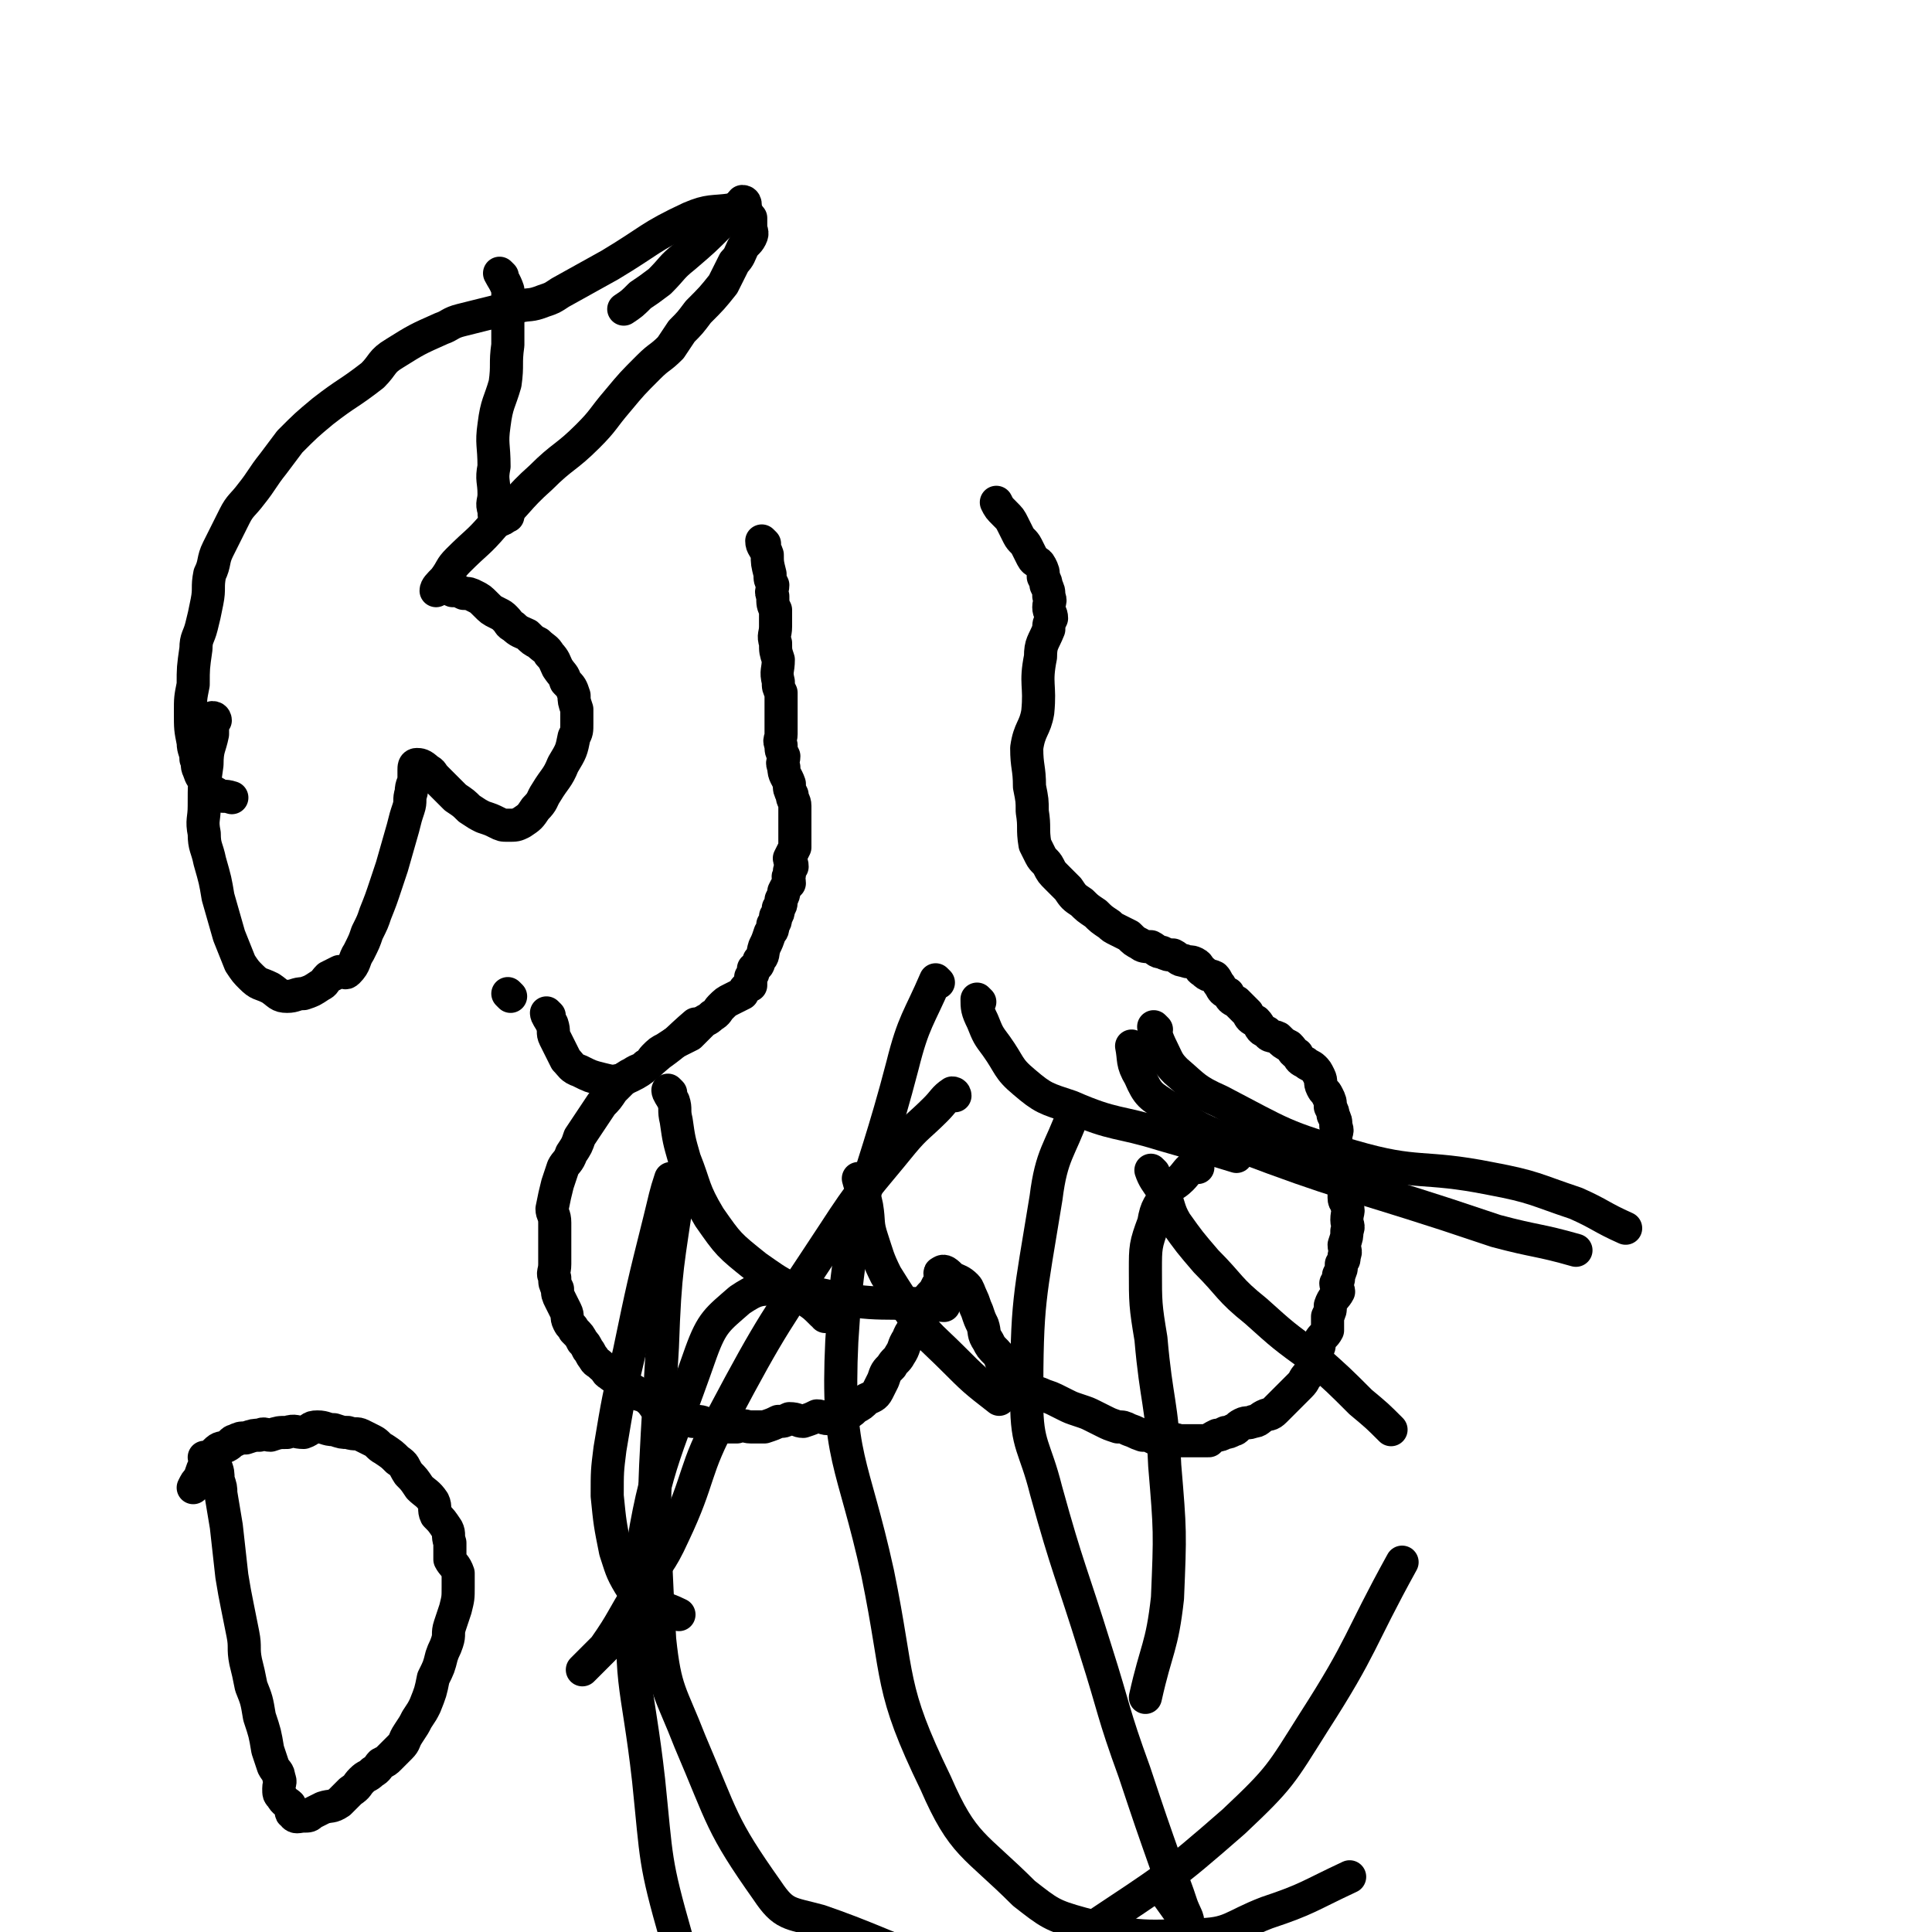 <svg viewBox='0 0 700 700' version='1.1' xmlns='http://www.w3.org/2000/svg' xmlns:xlink='http://www.w3.org/1999/xlink'><g fill='none' stroke='#000000' stroke-width='12' stroke-linecap='round' stroke-linejoin='round'><path d='M277,197c0,0 -1,-1 -1,-1 0,2 1,2 2,5 0,3 0,3 1,7 0,2 0,2 1,4 0,2 -1,2 0,4 0,3 0,3 1,5 0,3 0,3 0,6 0,3 -1,3 0,6 0,3 0,3 1,6 0,4 -1,4 0,8 0,2 0,2 1,4 0,3 0,3 0,6 0,3 0,3 0,5 0,2 0,2 0,4 0,2 -1,2 0,4 0,2 0,2 1,4 0,2 -1,2 0,4 0,3 1,3 2,6 0,2 0,2 1,4 0,2 1,2 1,4 0,2 0,2 0,4 0,2 0,2 0,4 0,2 0,2 0,4 0,2 0,2 0,3 -1,2 -1,2 -2,4 0,1 1,1 1,3 -1,1 -1,1 -1,3 -1,1 0,1 0,3 -1,1 -1,1 -2,3 0,1 0,1 -1,3 0,2 0,2 -1,3 0,2 0,2 -1,3 0,2 0,2 -1,3 0,2 0,2 -1,3 -1,3 -1,3 -2,5 -1,3 0,3 -2,5 0,2 -1,2 -2,3 0,1 0,2 -1,3 0,1 0,2 0,3 -2,1 -2,1 -3,3 -2,1 -2,1 -4,2 -2,1 -2,1 -4,3 -1,1 -1,2 -3,3 -2,2 -2,1 -4,3 -2,2 -2,2 -4,4 -2,1 -2,1 -4,2 -2,1 -2,1 -5,3 -2,1 -2,1 -4,3 -1,1 -1,2 -3,3 -2,2 -2,1 -5,3 -2,1 -2,1 -4,3 -1,1 -1,1 -3,3 -2,3 -2,3 -4,5 -2,3 -2,3 -4,6 -2,3 -2,3 -4,6 -1,3 -1,3 -3,6 -1,3 -2,3 -3,5 -1,3 -1,3 -2,6 -1,4 -1,4 -2,9 0,2 1,2 1,5 0,3 0,3 0,5 0,3 0,3 0,5 0,3 0,3 0,5 0,3 -1,3 0,5 0,2 0,2 1,4 0,2 0,2 1,4 1,2 1,2 2,4 1,2 0,2 1,4 1,2 1,1 2,3 2,2 2,2 3,4 1,1 1,1 2,3 1,1 1,2 2,3 1,2 1,1 3,3 2,1 1,2 3,3 1,1 2,1 3,2 2,1 2,1 4,3 2,1 2,1 3,2 2,1 2,0 4,2 2,1 1,2 3,3 1,1 2,0 3,1 2,0 2,0 3,1 2,1 2,1 4,2 2,0 2,0 3,1 3,0 3,0 5,1 3,0 3,0 5,1 3,0 3,0 6,0 3,-1 3,0 5,0 3,0 3,0 5,0 3,-1 3,-1 5,-2 2,0 2,0 4,-1 3,0 3,1 5,1 3,-1 3,-1 5,-2 2,0 2,1 4,1 3,-1 3,-1 5,-2 3,0 3,0 5,-2 2,-1 2,-1 4,-3 2,-1 3,-1 4,-3 1,-2 1,-2 2,-4 1,-3 1,-3 3,-5 1,-2 2,-2 3,-4 2,-3 1,-3 3,-6 1,-3 2,-3 3,-5 1,-2 1,-3 2,-5 1,-2 1,-2 2,-4 1,-2 2,-2 3,-4 1,-2 1,-2 2,-3 0,-2 -1,-3 0,-3 1,-1 2,0 4,2 2,1 3,1 5,3 1,1 1,2 2,4 1,2 1,3 2,5 1,3 1,3 2,5 1,3 0,3 2,6 1,2 1,2 3,4 2,2 1,3 3,5 1,2 2,1 4,3 2,2 2,2 4,4 2,2 2,2 5,3 2,1 3,1 5,2 2,1 2,1 4,2 2,1 2,1 5,2 3,1 3,1 5,2 2,1 2,1 4,2 2,1 2,1 5,2 2,0 2,0 4,1 3,1 2,1 5,2 2,0 2,0 4,1 2,0 2,0 4,1 1,0 1,0 3,0 1,-1 1,0 3,0 2,0 2,0 4,0 1,0 1,0 3,0 1,0 1,0 3,0 1,-1 1,-1 3,-2 1,0 1,0 3,-1 1,0 1,0 3,-1 1,0 1,-1 3,-2 2,-1 2,0 4,-1 2,0 2,-1 4,-2 2,-1 2,0 4,-2 2,-2 2,-2 4,-4 3,-3 3,-3 5,-5 2,-2 1,-2 3,-4 1,-2 1,-1 2,-3 1,-3 1,-3 1,-5 1,-2 1,-2 1,-4 1,-2 2,-2 3,-4 0,-3 0,-3 0,-5 1,-2 1,-2 1,-4 1,-3 2,-3 3,-5 0,-1 -1,-2 -1,-3 1,-1 1,-1 1,-3 1,-2 1,-2 1,-4 1,-2 1,-1 1,-3 1,-2 0,-2 0,-4 1,-3 1,-3 1,-5 1,-2 0,-2 0,-4 0,-3 1,-3 0,-5 0,-2 -1,-1 -1,-3 0,-1 0,-1 0,-3 0,-1 1,-1 0,-3 0,-3 -1,-2 -2,-5 -1,-3 -1,-3 -1,-6 0,-3 0,-3 0,-5 0,-2 1,-2 0,-4 0,-2 0,-2 -1,-4 0,-1 0,-1 -1,-3 0,-2 0,-2 -1,-4 -1,-2 -1,-1 -2,-3 -1,-2 0,-2 -1,-4 -1,-2 -1,-2 -2,-3 -1,-1 -2,-1 -3,-2 -2,-1 -2,-1 -3,-3 -2,-1 -1,-1 -3,-3 -2,-1 -2,-1 -4,-3 -2,-1 -3,0 -4,-2 -3,-1 -2,-2 -4,-4 -2,-1 -2,-1 -3,-3 -2,-2 -2,-2 -4,-4 -2,-1 -2,-1 -3,-3 -2,-1 -2,-1 -3,-3 -1,-1 -1,-2 -2,-3 -2,-1 -2,0 -4,-2 -2,-1 -1,-2 -3,-3 -2,-1 -2,0 -4,-1 -2,0 -2,-1 -4,-2 -2,0 -2,0 -4,-1 -2,0 -2,-1 -4,-2 -2,0 -3,0 -4,-1 -2,-1 -2,-1 -4,-3 -2,-1 -2,-1 -4,-2 -2,-1 -2,-1 -3,-2 -3,-2 -3,-2 -5,-4 -3,-2 -3,-2 -5,-4 -3,-2 -3,-2 -5,-5 -2,-2 -2,-2 -4,-4 -2,-2 -2,-2 -3,-4 -1,-2 -2,-2 -3,-4 -1,-2 -1,-2 -2,-4 -1,-6 0,-6 -1,-12 0,-4 0,-4 -1,-9 0,-7 -1,-7 -1,-14 1,-7 3,-7 4,-13 1,-10 -1,-10 1,-20 0,-5 1,-5 3,-10 0,-2 0,-2 1,-4 0,-2 -1,-2 -1,-4 0,-2 1,-2 0,-4 0,-2 0,-2 -1,-4 0,-1 0,-1 -1,-3 0,-2 0,-2 -1,-4 -1,-2 -2,-1 -3,-3 -1,-2 -1,-2 -2,-4 -1,-2 -2,-2 -3,-4 -1,-2 -1,-2 -2,-4 -1,-2 -1,-2 -3,-4 -2,-2 -2,-2 -3,-4 '/><path d='M75,529c0,0 -1,-1 -1,-1 1,1 3,1 4,3 1,2 1,3 1,5 1,3 1,3 1,5 1,6 1,6 2,12 1,9 1,9 2,18 1,6 1,6 2,11 1,5 1,5 2,10 1,5 0,5 1,10 1,4 1,4 2,9 2,5 2,5 3,11 2,6 2,6 3,12 1,3 1,3 2,6 1,2 2,2 2,4 1,2 0,2 0,4 0,2 0,2 1,3 1,2 2,2 3,3 1,2 0,3 1,3 1,2 2,1 4,1 2,0 2,0 3,-1 2,-1 2,-1 4,-2 3,-1 3,0 6,-2 2,-2 2,-2 4,-4 3,-2 2,-2 4,-4 2,-2 2,-1 4,-3 2,-1 2,-2 3,-3 2,-1 2,-1 3,-2 2,-2 2,-2 4,-4 2,-2 1,-2 3,-5 2,-3 2,-3 3,-5 2,-3 2,-3 3,-5 2,-5 2,-5 3,-10 2,-4 2,-4 3,-8 1,-3 1,-2 2,-5 1,-3 0,-3 1,-6 1,-3 1,-3 2,-6 1,-4 1,-4 1,-8 0,-2 0,-3 0,-5 -1,-3 -2,-3 -3,-5 0,-3 0,-3 0,-6 -1,-3 0,-3 -1,-5 -2,-3 -2,-3 -4,-5 -1,-2 0,-3 -1,-5 -2,-3 -3,-3 -5,-5 -2,-3 -2,-3 -4,-5 -2,-3 -1,-3 -4,-5 -2,-2 -2,-2 -5,-4 -2,-1 -2,-2 -4,-3 -2,-1 -2,-1 -4,-2 -2,-1 -2,0 -5,-1 -2,0 -2,0 -5,-1 -3,0 -3,-1 -6,-1 -3,0 -2,1 -5,2 -3,0 -3,-1 -6,0 -3,0 -3,0 -6,1 -2,0 -2,-1 -4,0 -2,0 -2,0 -5,1 -2,0 -2,0 -4,1 -1,0 -1,1 -3,2 -2,1 -2,0 -4,2 -2,2 -2,2 -4,5 -1,2 -1,3 -2,5 -1,1 -1,1 -2,3 '/><path d='M185,361c0,0 -1,-1 -1,-1 '/><path d='M199,368c0,0 -1,-1 -1,-1 0,1 1,2 2,4 1,3 0,3 1,5 2,4 2,4 4,8 2,2 2,3 5,4 4,2 4,2 8,3 4,1 4,1 8,0 7,-3 7,-4 13,-9 7,-5 6,-5 13,-11 '/><path d='M244,428c0,0 -1,-1 -1,-1 -2,6 -2,7 -4,15 -6,24 -6,24 -11,48 -4,17 -4,17 -7,35 -1,8 -1,8 -1,17 1,10 1,10 3,20 2,6 2,7 5,12 2,3 2,4 5,5 6,4 7,3 13,6 '/><path d='M312,428c0,0 -1,-1 -1,-1 1,4 2,5 3,10 1,6 0,6 2,12 2,6 2,7 5,13 5,8 5,8 10,15 6,8 7,8 14,15 8,8 8,8 17,15 '/><path d='M418,425c0,0 -1,-1 -1,-1 1,3 2,4 4,7 3,6 2,7 5,12 5,7 5,7 11,14 9,9 8,10 18,18 10,9 10,9 21,17 9,8 9,8 17,16 6,5 6,5 11,10 '/><path d='M434,423c0,0 -1,-1 -1,-1 -3,2 -3,3 -5,5 -3,3 -4,2 -5,5 -3,5 -4,5 -5,11 -3,8 -3,9 -3,17 0,12 0,13 2,25 2,23 4,23 5,46 2,24 2,24 1,48 -2,18 -4,18 -8,36 '/><path d='M346,397c0,0 0,-1 -1,-1 -3,2 -3,3 -6,6 -6,6 -7,6 -12,12 -13,16 -14,16 -25,33 -21,32 -22,32 -40,66 -11,20 -8,22 -18,43 -5,11 -6,10 -12,20 -7,11 -6,11 -13,21 -4,4 -4,4 -8,8 '/><path d='M243,396c0,0 -1,-1 -1,-1 0,1 1,2 2,4 1,3 0,3 1,7 1,7 1,7 3,14 4,10 3,11 9,21 7,10 7,10 17,18 10,7 11,8 23,10 22,5 23,2 45,4 '/><path d='M355,363c0,0 -1,-1 -1,-1 0,3 0,4 2,8 2,5 2,5 5,9 5,7 4,8 10,13 7,6 8,6 17,9 16,7 17,5 33,10 14,4 14,4 27,8 '/><path d='M419,373c0,0 -1,-1 -1,-1 1,3 1,4 3,8 2,4 2,5 5,8 7,6 7,7 16,11 23,12 23,13 48,20 24,7 25,3 50,8 16,3 16,4 31,9 9,4 9,5 18,9 '/><path d='M411,380c0,0 -1,-1 -1,-1 1,5 0,6 3,11 3,7 4,7 10,11 12,9 12,8 26,14 37,14 38,13 75,25 9,3 9,3 18,6 15,4 15,3 29,7 '/><path d='M390,404c0,0 -1,-2 -1,-1 -5,14 -8,15 -10,31 -6,37 -7,37 -7,74 0,16 3,16 7,32 8,29 9,29 18,58 7,22 6,22 14,44 6,18 6,18 12,35 3,7 3,7 5,13 1,3 3,6 2,6 -3,-3 -5,-7 -10,-13 '/><path d='M299,477c0,0 0,-1 -1,-1 -3,-3 -3,-3 -6,-5 -5,-3 -5,-4 -10,-4 -7,0 -8,0 -14,4 -8,7 -10,8 -14,19 -14,40 -17,41 -23,83 -4,35 0,36 4,72 3,29 2,29 10,57 3,11 5,10 11,20 7,12 6,14 15,24 4,6 5,8 12,9 6,1 6,-2 13,-4 '/><path d='M247,431c0,0 -1,-2 -1,-1 -4,28 -5,29 -6,58 -3,53 -4,53 -1,106 2,19 4,19 11,37 12,28 11,30 28,54 6,9 8,8 19,11 32,11 34,17 66,18 17,1 17,-6 32,-15 27,-18 28,-18 52,-39 17,-16 17,-17 29,-36 18,-28 16,-29 32,-58 '/><path d='M340,356c0,0 -1,-1 -1,-1 -6,14 -8,15 -12,31 -13,50 -19,50 -22,100 -2,42 4,43 13,84 8,39 4,41 21,76 10,23 14,22 32,40 9,7 10,8 21,11 19,5 21,5 41,4 13,0 13,-3 26,-8 15,-5 15,-6 30,-13 '/><path d='M78,261c0,0 0,-1 -1,-1 0,2 0,3 0,6 -1,5 -2,5 -2,11 -1,7 -1,7 -1,15 0,5 -1,5 0,10 0,5 1,5 2,10 2,7 2,7 3,13 2,7 2,7 4,14 2,5 2,5 4,10 2,3 2,3 4,5 3,3 3,2 7,4 3,2 3,3 6,3 3,0 3,-1 6,-1 3,-1 3,-1 6,-3 2,-1 1,-1 3,-3 2,-1 2,-1 4,-2 2,0 2,1 3,0 3,-3 2,-4 4,-7 2,-4 2,-4 3,-7 2,-4 2,-4 3,-7 2,-5 2,-5 4,-11 1,-3 1,-3 2,-6 2,-7 2,-7 4,-14 1,-4 1,-4 2,-7 1,-3 0,-3 1,-6 0,-3 1,-3 1,-5 0,-1 0,-1 0,-3 0,-1 0,-2 1,-2 1,0 2,0 4,2 2,1 1,1 3,3 2,2 2,2 4,4 2,2 2,2 3,3 3,2 3,2 5,4 3,2 3,2 5,3 3,1 3,1 5,2 2,1 2,1 4,1 3,0 3,0 5,-1 3,-2 3,-2 5,-5 3,-3 2,-3 4,-6 3,-5 4,-5 6,-10 3,-5 3,-5 4,-10 1,-2 1,-2 1,-5 0,-3 0,-3 0,-5 -1,-3 -1,-3 -1,-5 -1,-3 -1,-3 -3,-5 -1,-3 -1,-2 -3,-5 -1,-2 -1,-3 -3,-5 -1,-2 -2,-2 -4,-4 -2,-1 -2,-1 -4,-3 -2,-1 -3,-1 -5,-3 -2,-1 -1,-1 -3,-3 -1,-1 -1,-1 -3,-2 -2,-1 -2,-1 -4,-3 -2,-2 -2,-2 -4,-3 -2,-1 -2,-1 -4,-1 -2,-1 -2,-1 -4,-1 -2,-1 -2,-1 -3,-1 -2,0 -3,1 -3,1 0,-1 1,-2 3,-4 3,-4 2,-4 5,-7 7,-7 7,-6 13,-13 9,-8 8,-9 17,-17 8,-8 9,-7 17,-15 6,-6 5,-6 11,-13 5,-6 5,-6 11,-12 4,-4 4,-3 8,-7 2,-3 2,-3 4,-6 3,-3 3,-3 6,-7 5,-5 5,-5 9,-10 2,-4 2,-4 4,-8 2,-2 2,-3 3,-5 1,-2 2,-2 3,-4 1,-2 0,-2 0,-4 0,-1 0,-1 0,-3 -1,-1 -1,-2 -3,-3 -1,-1 -2,-1 -4,0 -7,1 -8,0 -15,3 -15,7 -14,8 -29,17 -9,5 -9,5 -18,10 -3,2 -3,2 -6,3 -5,2 -5,1 -9,2 -3,1 -3,0 -5,1 -4,1 -4,1 -8,2 -4,1 -4,1 -8,2 -4,1 -4,2 -7,3 -9,4 -9,4 -17,9 -5,3 -4,4 -8,8 -9,7 -9,6 -18,13 -6,5 -6,5 -12,11 -3,4 -3,4 -6,8 -4,5 -4,6 -8,11 -3,4 -4,4 -6,8 -3,6 -3,6 -6,12 -2,4 -1,5 -3,9 -1,5 0,5 -1,10 -1,5 -1,5 -2,9 -1,4 -2,4 -2,8 -1,7 -1,7 -1,13 -1,5 -1,5 -1,10 0,6 0,6 1,11 0,3 1,3 1,6 1,2 0,2 1,4 1,3 1,2 2,4 1,2 1,2 2,3 1,1 2,1 3,2 2,1 2,0 5,1 '/><path d='M182,100c0,0 -1,-1 -1,-1 1,2 2,3 3,6 0,3 0,3 0,7 0,6 0,6 0,13 -1,7 0,7 -1,14 -2,7 -3,7 -4,15 -1,7 0,7 0,15 -1,5 0,5 0,10 0,3 -1,3 0,6 0,2 0,3 2,3 1,1 2,-1 3,-1 '/><path d='M270,74c0,0 0,-1 -1,-1 -1,1 -1,2 -2,3 -3,2 -3,3 -6,5 -6,6 -6,6 -13,12 -5,4 -4,4 -9,9 -4,3 -4,3 -7,5 -3,3 -3,3 -6,5 '/></g>
</svg>